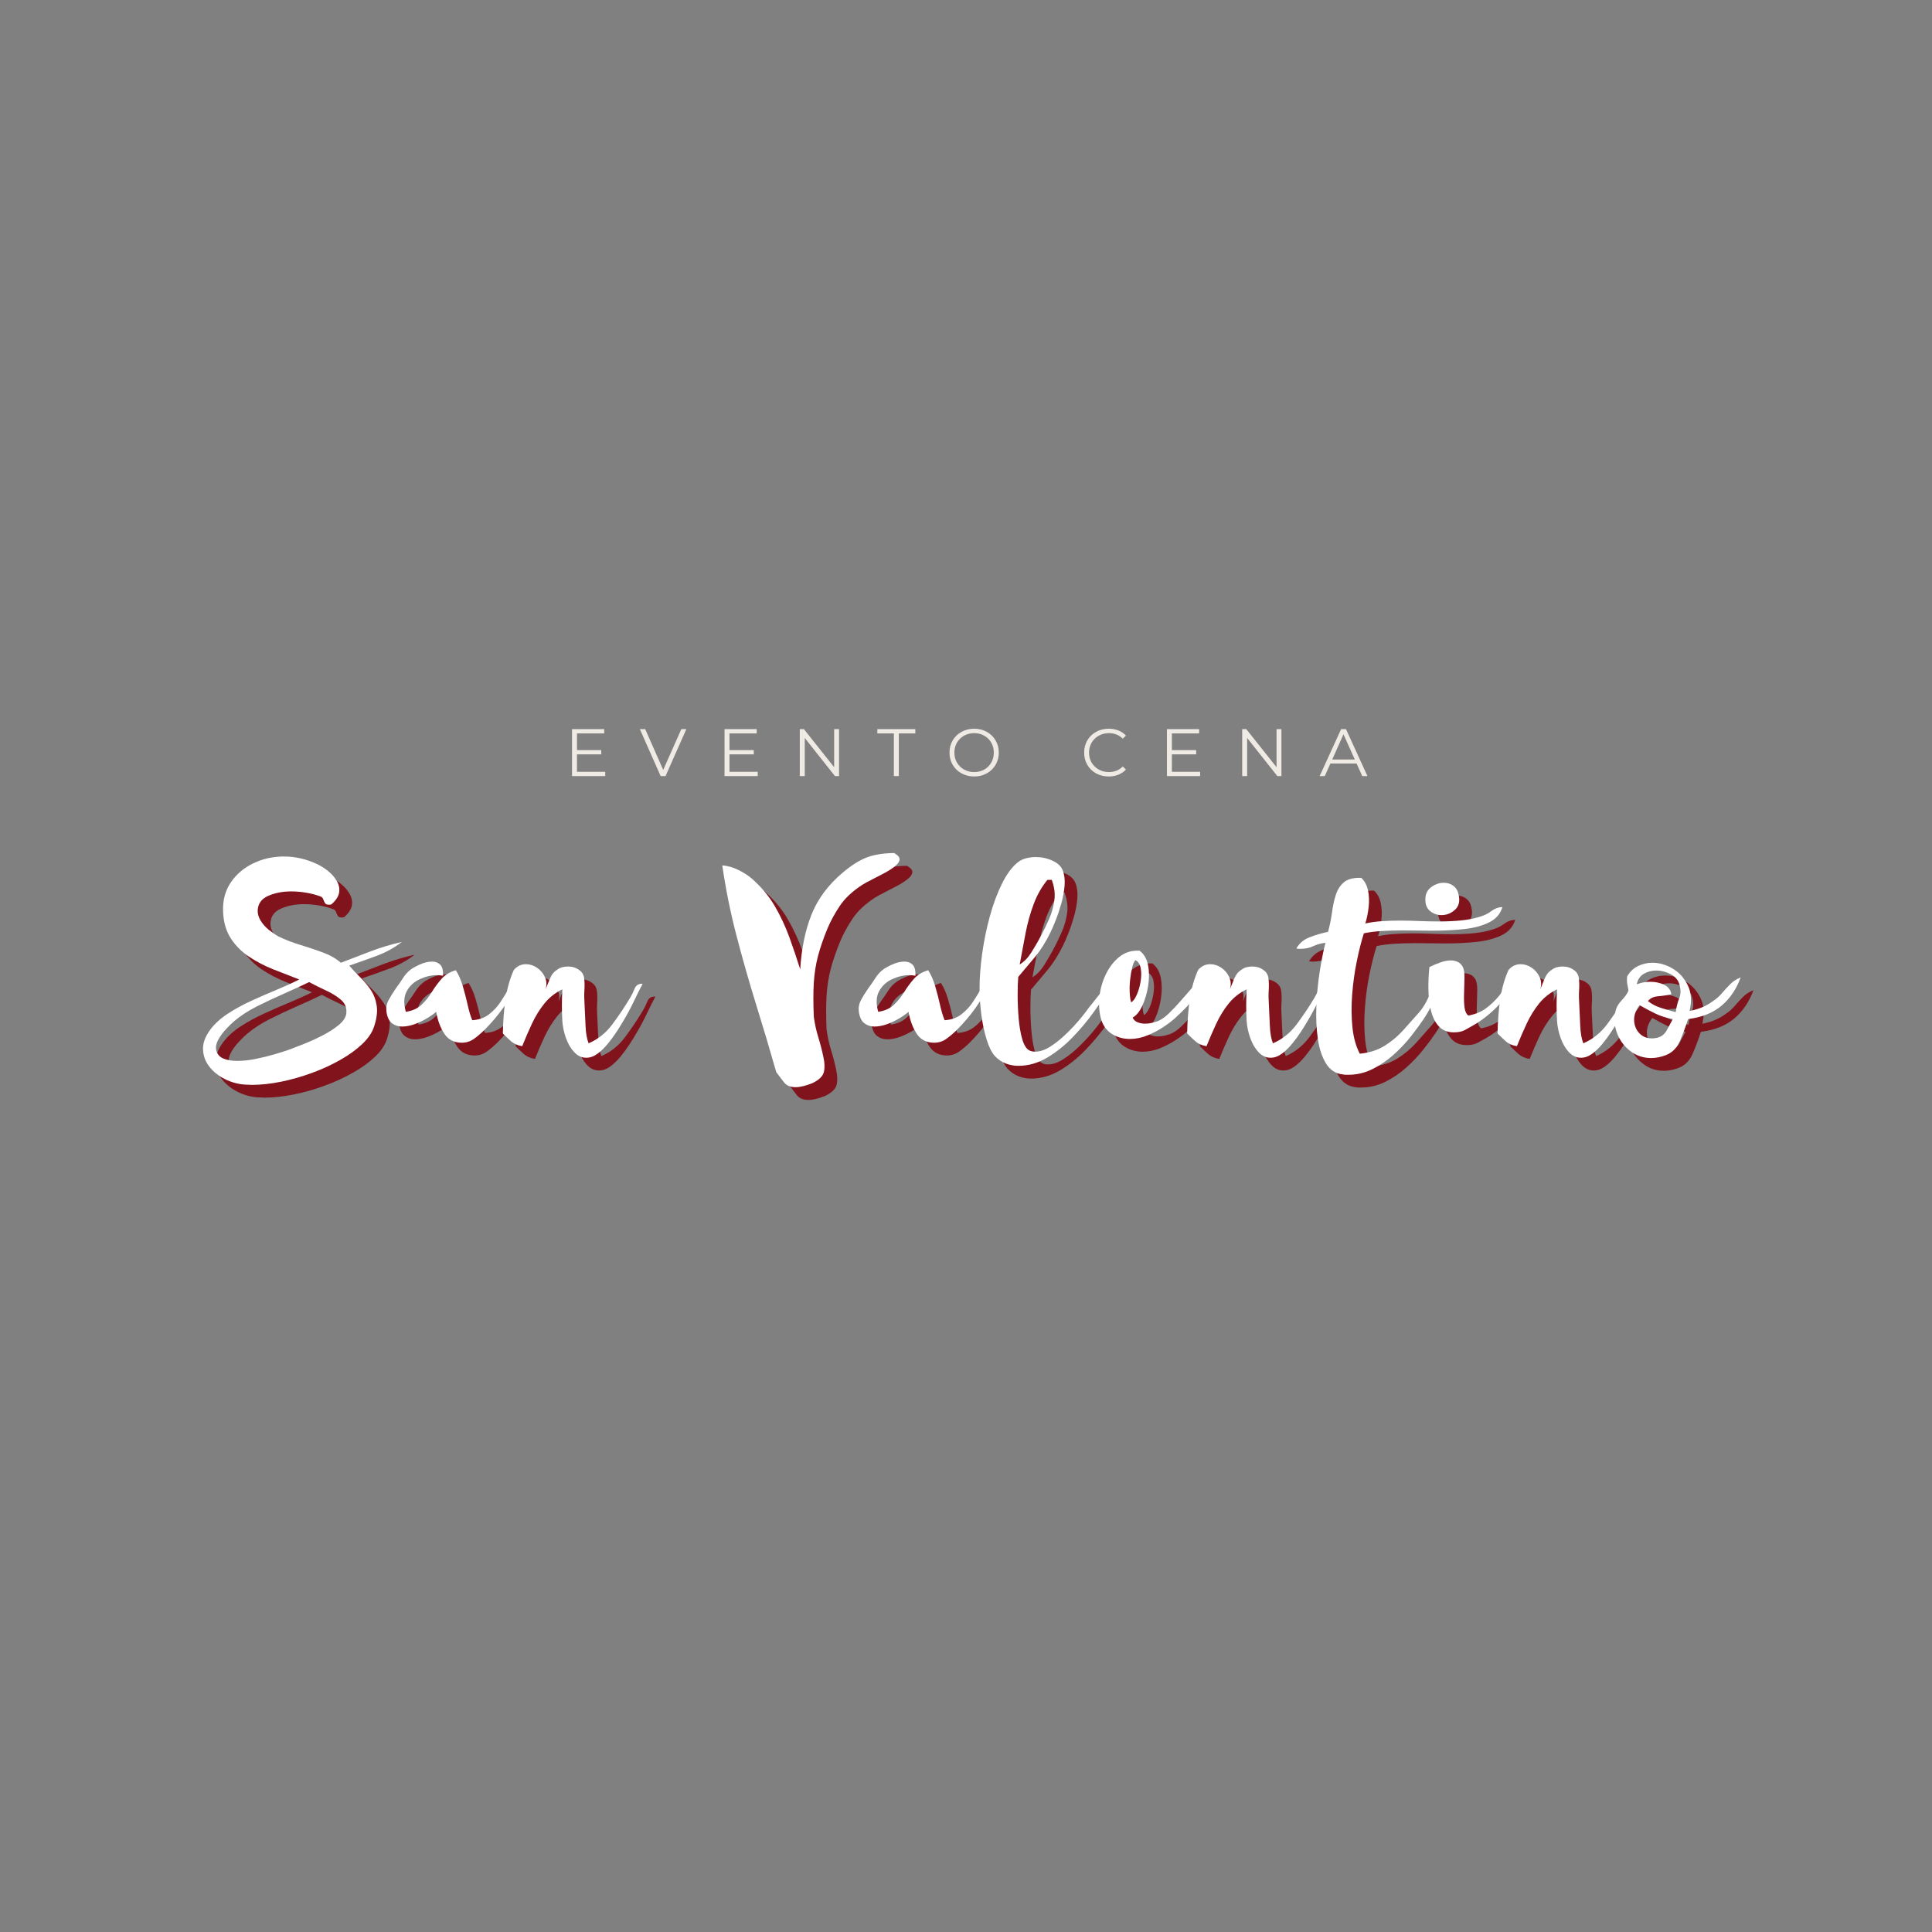 <svg xmlns="http://www.w3.org/2000/svg" xmlns:xlink="http://www.w3.org/1999/xlink" width="1080" viewBox="0 0 810 810" height="1080" preserveAspectRatio="xMidYMid meet"><rect x="0" y="0" width="810" height="810" fill="#808080" stroke="none"/><defs><g></g></defs><g fill="#80131c" fill-opacity="1"><g transform="translate(90.516, 440.218)"><g><path d="M 83.297 -39.953 C 80.305 -37.609 76.895 -35.707 73.062 -34.25 C 69.227 -32.801 65.289 -31.395 61.25 -30.031 C 62.625 -28.414 64.141 -26.801 65.797 -25.188 C 67.453 -23.57 68.926 -21.812 70.219 -19.906 C 71.508 -18.008 72.352 -15.812 72.75 -13.312 C 73.156 -10.812 72.797 -7.867 71.672 -4.484 C 70.859 -1.973 69.203 0.469 66.703 2.844 C 64.203 5.227 61.133 7.445 57.5 9.5 C 53.875 11.562 49.922 13.379 45.641 14.953 C 41.359 16.523 37.039 17.754 32.688 18.641 C 28.332 19.523 24.219 19.969 20.344 19.969 C 19.852 19.969 19.383 19.945 18.938 19.906 C 18.5 19.875 18.078 19.859 17.672 19.859 C 14.766 19.691 11.957 18.941 9.25 17.609 C 6.551 16.273 4.352 14.539 2.656 12.406 C 0.969 10.27 0.066 7.848 -0.047 5.141 C -0.172 2.441 0.891 -0.398 3.141 -3.391 C 5.004 -5.805 7.426 -7.984 10.406 -9.922 C 13.395 -11.859 16.645 -13.633 20.156 -15.25 C 23.664 -16.863 27.176 -18.395 30.688 -19.844 C 34.195 -21.301 37.406 -22.758 40.312 -24.219 C 36.758 -25.582 33.145 -26.988 29.469 -28.438 C 25.801 -29.895 22.395 -31.672 19.25 -33.766 C 16.102 -35.867 13.539 -38.453 11.562 -41.516 C 9.582 -44.586 8.516 -48.344 8.359 -52.781 C 8.191 -57.469 9.281 -61.523 11.625 -64.953 C 13.969 -68.379 17.113 -71.039 21.062 -72.938 C 25.02 -74.832 29.297 -75.781 33.891 -75.781 C 38.66 -75.781 43.344 -74.691 47.938 -72.516 C 49.469 -71.785 50.977 -70.816 52.469 -69.609 C 53.969 -68.398 55.16 -67.023 56.047 -65.484 C 56.941 -63.953 57.266 -62.359 57.016 -60.703 C 56.773 -59.055 55.688 -57.383 53.75 -55.688 C 53.508 -55.602 53.145 -55.562 52.656 -55.562 C 51.852 -55.562 51.312 -55.82 51.031 -56.344 C 50.75 -56.875 50.504 -57.422 50.297 -57.984 C 50.098 -58.555 49.676 -58.922 49.031 -59.078 C 47.332 -59.723 45.414 -60.227 43.281 -60.594 C 41.145 -60.957 39.023 -61.141 36.922 -61.141 C 33.367 -61.141 30.18 -60.531 27.359 -59.312 C 24.535 -58.102 23.039 -56.086 22.875 -53.266 C 22.801 -51.816 23.207 -50.363 24.094 -48.906 C 24.977 -47.457 26.125 -46.164 27.531 -45.031 C 28.945 -43.906 30.301 -42.977 31.594 -42.25 C 34.414 -40.875 37.441 -39.703 40.672 -38.734 C 43.898 -37.766 47.047 -36.711 50.109 -35.578 C 53.18 -34.453 55.727 -33.004 57.75 -31.234 C 61.945 -32.848 66.102 -34.441 70.219 -36.016 C 74.332 -37.586 78.691 -38.898 83.297 -39.953 Z M 35.719 5.328 C 37.25 4.766 39.344 3.957 42 2.906 C 44.664 1.852 47.367 0.625 50.109 -0.781 C 52.859 -2.195 55.18 -3.711 57.078 -5.328 C 58.973 -6.941 59.961 -8.598 60.047 -10.297 C 60.211 -12.473 59.445 -14.285 57.75 -15.734 C 56.051 -17.191 53.969 -18.484 51.5 -19.609 C 49.039 -20.742 46.688 -21.914 44.438 -23.125 C 41.281 -21.594 37.766 -19.977 33.891 -18.281 C 30.023 -16.582 26.254 -14.805 22.578 -12.953 C 18.898 -11.098 15.734 -9.039 13.078 -6.781 C 12.109 -5.969 10.977 -4.875 9.688 -3.5 C 8.395 -2.133 7.301 -0.664 6.406 0.906 C 5.52 2.477 5.203 3.953 5.453 5.328 C 5.848 7.023 6.832 8.211 8.406 8.891 C 9.988 9.578 11.91 9.922 14.172 9.922 C 16.672 9.922 19.312 9.641 22.094 9.078 C 24.875 8.516 27.492 7.867 29.953 7.141 C 32.422 6.41 34.344 5.805 35.719 5.328 Z M 35.719 5.328 "></path></g></g></g><g fill="#80131c" fill-opacity="1"><g transform="translate(170.776, 440.218)"><g><path d="M 50.719 -21.672 C 49.594 -18.68 47.859 -15.551 45.516 -12.281 C 43.18 -9.02 40.598 -5.973 37.766 -3.141 C 36.473 -1.848 35.039 -0.617 33.469 0.547 C 31.895 1.711 30.141 2.297 28.203 2.297 C 24.973 2.297 22.531 1.047 20.875 -1.453 C 19.227 -3.953 18.082 -7.02 17.438 -10.656 C 16.539 -9.844 15.285 -8.953 13.672 -7.984 C 12.066 -7.016 10.332 -6.188 8.469 -5.5 C 6.613 -4.82 4.836 -4.484 3.141 -4.484 C 1.523 -4.484 0.113 -4.945 -1.094 -5.875 C -2.301 -6.801 -3.066 -8.395 -3.391 -10.656 C -3.629 -12.352 -3.344 -13.969 -2.531 -15.5 C -1.727 -17.031 -0.68 -18.723 0.609 -20.578 C 1.578 -21.867 2.523 -23.238 3.453 -24.688 C 4.379 -26.145 5.367 -27.281 6.422 -28.094 C 7.141 -28.738 8.445 -29.504 10.344 -30.391 C 12.25 -31.273 14.047 -31.719 15.734 -31.719 C 17.109 -31.719 18.238 -31.289 19.125 -30.438 C 20.008 -29.594 20.414 -28.039 20.344 -25.781 C 19.938 -25.863 19.508 -25.926 19.062 -25.969 C 18.625 -26.008 18.203 -26.031 17.797 -26.031 C 15.379 -26.031 12.957 -25.461 10.531 -24.328 C 8.113 -23.203 6.297 -21.508 5.078 -19.25 C 3.867 -16.988 3.75 -14.125 4.719 -10.656 C 7.469 -11.062 9.664 -12.051 11.312 -13.625 C 12.969 -15.195 14.398 -16.969 15.609 -18.938 C 16.828 -20.914 18.18 -22.754 19.672 -24.453 C 21.16 -26.148 23.16 -27.363 25.672 -28.094 C 26.879 -26.227 27.863 -23.984 28.625 -21.359 C 29.395 -18.742 30.062 -16.164 30.625 -13.625 C 31.188 -11.082 31.832 -8.922 32.562 -7.141 C 35.383 -7.305 37.766 -8.156 39.703 -9.688 C 41.641 -11.219 43.234 -12.953 44.484 -14.891 C 45.734 -16.828 46.781 -18.52 47.625 -19.969 C 48.477 -21.426 49.227 -22.156 49.875 -22.156 C 50.195 -22.156 50.477 -21.992 50.719 -21.672 Z M 50.719 -21.672 "></path></g></g></g><g fill="#80131c" fill-opacity="1"><g transform="translate(217.866, 440.218)"><g><path d="M 51.688 -16.578 C 52.332 -17.629 52.938 -18.859 53.5 -20.266 C 54.07 -21.68 55.047 -22.391 56.422 -22.391 C 56.492 -22.391 56.57 -22.391 56.656 -22.391 C 56.738 -22.391 56.82 -22.391 56.906 -22.391 C 55.852 -20.453 54.641 -18.031 53.266 -15.125 C 51.891 -12.227 50.395 -9.445 48.781 -6.781 C 48.133 -5.645 47.25 -4.207 46.125 -2.469 C 45 -0.738 43.75 0.969 42.375 2.656 C 41 4.352 39.547 5.766 38.016 6.891 C 36.484 8.023 34.91 8.594 33.297 8.594 C 31.359 8.594 29.66 7.805 28.203 6.234 C 26.754 4.66 25.602 2.68 24.75 0.297 C 23.906 -2.078 23.406 -4.438 23.25 -6.781 C 23 -10.895 23 -15.332 23.25 -20.094 C 20.258 -18.645 17.754 -16.664 15.734 -14.156 C 13.723 -11.656 11.988 -8.852 10.531 -5.75 C 9.082 -2.645 7.711 0.52 6.422 3.75 C 4.484 3.426 2.926 2.738 1.75 1.688 C 0.582 0.645 -0.562 -0.441 -1.688 -1.578 C -1.613 -6.742 -1.234 -11.582 -0.547 -16.094 C 0.141 -20.613 1.289 -24.648 2.906 -28.203 C 4.281 -29.816 5.973 -30.625 7.984 -30.625 C 9.598 -30.625 11.129 -30.141 12.578 -29.172 C 14.035 -28.203 15.145 -26.91 15.906 -25.297 C 16.676 -23.68 16.781 -21.945 16.219 -20.094 C 16.781 -21.383 17.383 -22.859 18.031 -24.516 C 18.676 -26.172 19.645 -27.398 20.938 -28.203 C 21.664 -28.773 22.43 -29.16 23.234 -29.359 C 24.047 -29.555 24.816 -29.656 25.547 -29.656 C 27.398 -29.656 28.973 -29.172 30.266 -28.203 C 31.473 -27.398 32.176 -26.27 32.375 -24.812 C 32.582 -23.363 32.625 -21.691 32.5 -19.797 C 32.383 -17.898 32.406 -15.863 32.562 -13.688 C 32.727 -10.613 32.867 -7.602 32.984 -4.656 C 33.109 -1.707 33.535 0.691 34.266 2.547 C 38.211 0.848 41.535 -1.812 44.234 -5.438 C 46.941 -9.07 49.426 -12.785 51.688 -16.578 Z M 51.688 -16.578 "></path></g></g></g><g fill="#80131c" fill-opacity="1"><g transform="translate(270.525, 440.218)"><g></g></g></g><g fill="#80131c" fill-opacity="1"><g transform="translate(308.294, 440.218)"><g><path d="M 50.359 -69 C 53.672 -71.832 56.859 -73.891 59.922 -75.172 C 62.992 -76.461 66.988 -77.148 71.906 -77.234 C 73.52 -76.348 74.285 -75.441 74.203 -74.516 C 74.129 -73.586 73.484 -72.641 72.266 -71.672 C 71.055 -70.703 69.582 -69.754 67.844 -68.828 C 66.113 -67.898 64.398 -67.008 62.703 -66.156 C 61.016 -65.312 59.645 -64.566 58.594 -63.922 C 54.395 -61.18 51.223 -58.195 49.078 -54.969 C 46.941 -51.738 45.234 -48.586 43.953 -45.516 C 42.254 -41.398 40.941 -37.586 40.016 -34.078 C 39.086 -30.566 38.5 -26.832 38.25 -22.875 C 38.008 -18.926 38.008 -14.164 38.25 -8.594 C 38.656 -5.602 39.281 -2.738 40.125 0 C 40.977 2.738 41.688 5.484 42.25 8.234 C 42.812 10.648 42.891 12.742 42.484 14.516 C 42.086 16.297 40.477 17.875 37.656 19.25 C 34.82 20.375 32.477 20.938 30.625 20.938 C 28.445 20.938 26.832 20.27 25.781 18.938 C 24.738 17.613 23.648 16.188 22.516 14.656 C 19.848 5.289 17.039 -4.129 14.094 -13.609 C 11.156 -23.098 8.414 -32.703 5.875 -42.422 C 3.332 -52.148 1.332 -62.02 -0.125 -72.031 C 2.219 -71.875 4.539 -71.207 6.844 -70.031 C 9.145 -68.863 11.062 -67.594 12.594 -66.219 C 16.469 -62.75 19.594 -58.957 21.969 -54.844 C 24.352 -50.727 26.352 -46.445 27.969 -42 C 29.582 -37.562 31.113 -33.047 32.562 -28.453 C 33.051 -37.004 34.602 -44.609 37.219 -51.266 C 39.844 -57.922 44.223 -63.832 50.359 -69 Z M 50.359 -69 "></path></g></g></g><g fill="#80131c" fill-opacity="1"><g transform="translate(368.821, 440.218)"><g><path d="M 50.719 -21.672 C 49.594 -18.68 47.859 -15.551 45.516 -12.281 C 43.18 -9.02 40.598 -5.973 37.766 -3.141 C 36.473 -1.848 35.039 -0.617 33.469 0.547 C 31.895 1.711 30.141 2.297 28.203 2.297 C 24.973 2.297 22.531 1.047 20.875 -1.453 C 19.227 -3.953 18.082 -7.02 17.438 -10.656 C 16.539 -9.844 15.285 -8.953 13.672 -7.984 C 12.066 -7.016 10.332 -6.188 8.469 -5.5 C 6.613 -4.82 4.836 -4.484 3.141 -4.484 C 1.523 -4.484 0.113 -4.945 -1.094 -5.875 C -2.301 -6.801 -3.066 -8.395 -3.391 -10.656 C -3.629 -12.352 -3.344 -13.969 -2.531 -15.5 C -1.727 -17.031 -0.68 -18.723 0.609 -20.578 C 1.578 -21.867 2.523 -23.238 3.453 -24.688 C 4.379 -26.145 5.367 -27.281 6.422 -28.094 C 7.141 -28.738 8.445 -29.504 10.344 -30.391 C 12.25 -31.273 14.047 -31.719 15.734 -31.719 C 17.109 -31.719 18.238 -31.289 19.125 -30.438 C 20.008 -29.594 20.414 -28.039 20.344 -25.781 C 19.938 -25.863 19.508 -25.926 19.062 -25.969 C 18.625 -26.008 18.203 -26.031 17.797 -26.031 C 15.379 -26.031 12.957 -25.461 10.531 -24.328 C 8.113 -23.203 6.297 -21.508 5.078 -19.25 C 3.867 -16.988 3.75 -14.125 4.719 -10.656 C 7.469 -11.062 9.664 -12.051 11.312 -13.625 C 12.969 -15.195 14.398 -16.969 15.609 -18.938 C 16.828 -20.914 18.18 -22.754 19.672 -24.453 C 21.16 -26.148 23.16 -27.363 25.672 -28.094 C 26.879 -26.227 27.863 -23.984 28.625 -21.359 C 29.395 -18.742 30.062 -16.164 30.625 -13.625 C 31.188 -11.082 31.832 -8.922 32.562 -7.141 C 35.383 -7.305 37.766 -8.156 39.703 -9.688 C 41.641 -11.219 43.234 -12.953 44.484 -14.891 C 45.734 -16.828 46.781 -18.52 47.625 -19.969 C 48.477 -21.426 49.227 -22.156 49.875 -22.156 C 50.195 -22.156 50.477 -21.992 50.719 -21.672 Z M 50.719 -21.672 "></path></g></g></g><g fill="#80131c" fill-opacity="1"><g transform="translate(415.911, 440.218)"><g><path d="M 46 -12.469 C 46.883 -13.52 47.91 -14.812 49.078 -16.344 C 50.254 -17.875 51.383 -19.242 52.469 -20.453 C 53.562 -21.672 54.352 -22.281 54.844 -22.281 C 55.164 -22.281 55.328 -21.914 55.328 -21.188 C 53.305 -18.113 50.941 -14.68 48.234 -10.891 C 45.535 -7.098 42.508 -3.469 39.156 0 C 35.812 3.469 32.223 6.332 28.391 8.594 C 24.555 10.852 20.539 11.984 16.344 11.984 C 14.57 11.984 12.836 11.66 11.141 11.016 C 9.441 10.367 7.906 9.32 6.531 7.875 C 5.164 6.332 4 3.969 3.031 0.781 C 2.062 -2.406 1.332 -5.895 0.844 -9.688 C 0.363 -13.477 0.125 -17.109 0.125 -20.578 C 0.125 -24.859 0.484 -29.641 1.203 -34.922 C 1.93 -40.211 3 -45.441 4.406 -50.609 C 5.82 -55.773 7.539 -60.395 9.562 -64.469 C 11.582 -68.539 13.844 -71.547 16.344 -73.484 C 17.312 -74.211 18.441 -74.738 19.734 -75.062 C 21.023 -75.383 22.316 -75.547 23.609 -75.547 C 26.109 -75.547 28.469 -75.039 30.688 -74.031 C 32.906 -73.02 34.336 -71.664 34.984 -69.969 C 35.711 -68.113 35.973 -65.957 35.766 -63.5 C 35.566 -61.039 35.102 -58.535 34.375 -55.984 C 33.656 -53.441 32.867 -51.102 32.016 -48.969 C 31.172 -46.832 30.426 -45.117 29.781 -43.828 C 27.844 -39.867 25.723 -36.5 23.422 -33.719 C 21.117 -30.938 18.758 -28.129 16.344 -25.297 C 16.176 -23.441 16.094 -20.922 16.094 -17.734 C 16.094 -14.547 16.234 -11.273 16.516 -7.922 C 16.805 -4.578 17.312 -1.656 18.031 0.844 C 18.758 3.344 19.77 4.914 21.062 5.562 C 21.707 5.883 22.516 6.047 23.484 6.047 C 25.504 6.047 27.66 5.301 29.953 3.812 C 32.254 2.32 34.492 0.508 36.672 -1.625 C 38.859 -3.77 40.781 -5.848 42.438 -7.859 C 44.094 -9.879 45.281 -11.414 46 -12.469 Z M 28.578 -65.984 C 26.234 -63.148 24.332 -59.816 22.875 -55.984 C 21.426 -52.148 20.273 -48.055 19.422 -43.703 C 18.578 -39.348 17.754 -34.945 16.953 -30.5 C 18.805 -31.633 20.414 -33.289 21.781 -35.469 C 23.156 -37.645 24.453 -39.863 25.672 -42.125 C 26.879 -44.383 28.047 -46.785 29.172 -49.328 C 30.305 -51.867 31.07 -54.531 31.469 -57.312 C 31.875 -60.102 31.516 -62.992 30.391 -65.984 C 30.066 -65.984 29.766 -65.984 29.484 -65.984 C 29.203 -65.984 28.898 -65.984 28.578 -65.984 Z M 28.578 -65.984 "></path></g></g></g><g fill="#80131c" fill-opacity="1"><g transform="translate(466.028, 440.218)"><g><path d="M 24.094 -6.531 C 25.707 -7.02 27.422 -8.129 29.234 -9.859 C 31.047 -11.598 32.801 -13.457 34.5 -15.438 C 36.195 -17.414 37.691 -19.129 38.984 -20.578 C 40.273 -22.035 41.16 -22.766 41.641 -22.766 C 41.891 -22.766 42.016 -22.562 42.016 -22.156 C 42.086 -20.781 41.641 -19.285 40.672 -17.672 C 39.703 -16.055 38.453 -14.441 36.922 -12.828 C 35.391 -11.211 33.816 -9.68 32.203 -8.234 C 30.828 -6.941 29.086 -5.609 26.984 -4.234 C 24.891 -2.859 22.648 -1.688 20.266 -0.719 C 17.891 0.238 15.453 0.719 12.953 0.719 C 11.504 0.719 10.113 0.516 8.781 0.109 C 7.445 -0.285 6.133 -0.926 4.844 -1.812 C 2.82 -3.344 1.469 -5.477 0.781 -8.219 C 0.102 -10.969 -0.055 -13.957 0.297 -17.188 C 0.66 -20.414 1.547 -23.484 2.953 -26.391 C 4.367 -29.297 6.188 -31.676 8.406 -33.531 C 10.633 -35.383 13.238 -36.312 16.219 -36.312 C 16.383 -36.312 16.547 -36.312 16.703 -36.312 C 16.867 -36.312 16.988 -36.312 17.062 -36.312 C 18.926 -34.945 20.117 -32.91 20.641 -30.203 C 21.16 -27.504 21.176 -24.617 20.688 -21.547 C 20.207 -18.484 19.398 -15.719 18.266 -13.25 C 17.141 -10.789 15.773 -9.117 14.172 -8.234 C 14.648 -7.266 15.375 -6.598 16.344 -6.234 C 17.312 -5.867 18.32 -5.688 19.375 -5.688 C 20.344 -5.688 21.25 -5.785 22.094 -5.984 C 22.938 -6.191 23.602 -6.375 24.094 -6.531 Z M 15.375 -32.328 C 14.812 -31.754 14.348 -30.703 13.984 -29.172 C 13.617 -27.641 13.332 -25.945 13.125 -24.094 C 12.926 -22.238 12.867 -20.441 12.953 -18.703 C 13.035 -16.961 13.238 -15.613 13.562 -14.656 C 14.363 -15.051 15.129 -16.055 15.859 -17.672 C 16.586 -19.285 17.129 -21.102 17.484 -23.125 C 17.848 -25.145 17.891 -27.02 17.609 -28.75 C 17.328 -30.488 16.582 -31.68 15.375 -32.328 Z M 15.375 -32.328 "></path></g></g></g><g fill="#80131c" fill-opacity="1"><g transform="translate(504.766, 440.218)"><g><path d="M 51.688 -16.578 C 52.332 -17.629 52.938 -18.859 53.5 -20.266 C 54.07 -21.68 55.047 -22.391 56.422 -22.391 C 56.492 -22.391 56.57 -22.391 56.656 -22.391 C 56.738 -22.391 56.82 -22.391 56.906 -22.391 C 55.852 -20.453 54.641 -18.031 53.266 -15.125 C 51.891 -12.227 50.395 -9.445 48.781 -6.781 C 48.133 -5.645 47.25 -4.207 46.125 -2.469 C 45 -0.738 43.75 0.969 42.375 2.656 C 41 4.352 39.547 5.766 38.016 6.891 C 36.484 8.023 34.91 8.594 33.297 8.594 C 31.359 8.594 29.66 7.805 28.203 6.234 C 26.754 4.66 25.602 2.68 24.75 0.297 C 23.906 -2.078 23.406 -4.438 23.25 -6.781 C 23 -10.895 23 -15.332 23.25 -20.094 C 20.258 -18.645 17.754 -16.664 15.734 -14.156 C 13.723 -11.656 11.988 -8.852 10.531 -5.75 C 9.082 -2.645 7.711 0.52 6.422 3.75 C 4.484 3.426 2.926 2.738 1.75 1.688 C 0.582 0.645 -0.562 -0.441 -1.688 -1.578 C -1.613 -6.742 -1.234 -11.582 -0.547 -16.094 C 0.141 -20.613 1.289 -24.648 2.906 -28.203 C 4.281 -29.816 5.973 -30.625 7.984 -30.625 C 9.598 -30.625 11.129 -30.141 12.578 -29.172 C 14.035 -28.203 15.145 -26.91 15.906 -25.297 C 16.676 -23.68 16.781 -21.945 16.219 -20.094 C 16.781 -21.383 17.383 -22.859 18.031 -24.516 C 18.676 -26.172 19.645 -27.398 20.938 -28.203 C 21.664 -28.773 22.43 -29.16 23.234 -29.359 C 24.047 -29.555 24.816 -29.656 25.547 -29.656 C 27.398 -29.656 28.973 -29.172 30.266 -28.203 C 31.473 -27.398 32.176 -26.27 32.375 -24.812 C 32.582 -23.363 32.625 -21.691 32.5 -19.797 C 32.383 -17.898 32.406 -15.863 32.562 -13.688 C 32.727 -10.613 32.867 -7.602 32.984 -4.656 C 33.109 -1.707 33.535 0.691 34.266 2.547 C 38.211 0.848 41.535 -1.812 44.234 -5.438 C 46.941 -9.07 49.426 -12.785 51.688 -16.578 Z M 51.688 -16.578 "></path></g></g></g><g fill="#80131c" fill-opacity="1"><g transform="translate(557.424, 440.218)"><g><path d="M 68.641 -50.609 C 70.422 -51.172 71.973 -51.957 73.297 -52.969 C 74.629 -53.977 76.145 -54.52 77.844 -54.594 C 76.957 -51.688 75.062 -49.523 72.156 -48.109 C 69.25 -46.703 65.738 -45.773 61.625 -45.328 C 57.508 -44.891 53.148 -44.672 48.547 -44.672 C 46.523 -44.672 44.461 -44.691 42.359 -44.734 C 40.266 -44.773 38.172 -44.797 36.078 -44.797 C 33.086 -44.797 30.203 -44.711 27.422 -44.547 C 24.641 -44.391 22.078 -44.066 19.734 -43.578 C 18.68 -40.273 17.691 -36.363 16.766 -31.844 C 15.836 -27.32 15.191 -22.66 14.828 -17.859 C 14.461 -13.055 14.5 -8.492 14.938 -4.172 C 15.383 0.141 16.414 3.832 18.031 6.906 C 22.07 6.5 25.547 5.383 28.453 3.562 C 31.359 1.75 33.957 -0.426 36.25 -2.969 C 38.551 -5.508 40.797 -8.031 42.984 -10.531 C 44.348 -12.145 45.492 -13.941 46.422 -15.922 C 47.348 -17.898 48.133 -19.613 48.781 -21.062 C 49.426 -22.52 49.992 -23.25 50.484 -23.25 C 50.723 -23.25 50.961 -22.961 51.203 -22.391 C 51.047 -20.055 50.258 -17.492 48.844 -14.703 C 47.438 -11.922 46.086 -9.562 44.797 -7.625 C 43.336 -5.445 41.539 -3.004 39.406 -0.297 C 37.27 2.398 34.848 4.957 32.141 7.375 C 29.441 9.801 26.492 11.801 23.297 13.375 C 20.109 14.945 16.742 15.734 13.203 15.734 C 12.879 15.734 12.535 15.734 12.172 15.734 C 11.805 15.734 11.422 15.691 11.016 15.609 C 7.953 15.297 5.57 13.766 3.875 11.016 C 2.176 8.273 1.023 4.785 0.422 0.547 C -0.18 -3.691 -0.379 -8.25 -0.172 -13.125 C 0.023 -18.008 0.484 -22.77 1.203 -27.406 C 1.93 -32.051 2.738 -36.113 3.625 -39.594 C 1.613 -39.344 -0.133 -38.852 -1.625 -38.125 C -3.125 -37.406 -5.004 -37.047 -7.266 -37.047 C -7.422 -37.047 -7.617 -37.066 -7.859 -37.109 C -8.109 -37.148 -8.352 -37.172 -8.594 -37.172 C -7.383 -39.348 -5.547 -40.922 -3.078 -41.891 C -0.617 -42.859 1.977 -43.625 4.719 -44.188 C 5.445 -46.852 5.992 -49.535 6.359 -52.234 C 6.723 -54.941 7.242 -57.383 7.922 -59.562 C 8.609 -61.738 9.695 -63.492 11.188 -64.828 C 12.688 -66.16 14.891 -66.828 17.797 -66.828 C 17.953 -66.828 18.094 -66.828 18.219 -66.828 C 18.344 -66.828 18.484 -66.828 18.641 -66.828 C 20.098 -65.453 21.047 -63.676 21.484 -61.5 C 21.93 -59.32 22.016 -57 21.734 -54.531 C 21.453 -52.07 20.988 -49.797 20.344 -47.703 C 22.52 -48.18 24.836 -48.5 27.297 -48.656 C 29.754 -48.82 32.238 -48.906 34.75 -48.906 C 37.488 -48.906 40.25 -48.844 43.031 -48.719 C 45.82 -48.602 48.586 -48.547 51.328 -48.547 C 54.473 -48.547 57.52 -48.688 60.469 -48.969 C 63.414 -49.25 66.141 -49.797 68.641 -50.609 Z M 68.641 -50.609 "></path></g></g></g><g fill="#80131c" fill-opacity="1"><g transform="translate(604.152, 440.218)"><g><path d="M 29.547 -17.188 C 30.18 -17.914 30.781 -18.801 31.344 -19.844 C 31.914 -20.895 32.602 -21.844 33.406 -22.688 C 34.219 -23.539 35.27 -24.008 36.562 -24.094 C 35.188 -20.539 32.906 -17.066 29.719 -13.672 C 26.531 -10.285 23.039 -7.461 19.25 -5.203 C 17.875 -4.398 16.582 -3.676 15.375 -3.031 C 14.164 -2.383 12.672 -2.062 10.891 -2.062 C 10.816 -2.062 10.738 -2.062 10.656 -2.062 C 10.57 -2.062 10.488 -2.062 10.406 -2.062 C 7.82 -2.133 5.785 -3.02 4.297 -4.719 C 2.805 -6.414 1.738 -8.633 1.094 -11.375 C 0.445 -14.125 0.102 -17.07 0.062 -20.219 C 0.02 -23.363 0.16 -26.43 0.484 -29.422 C 1.93 -30.141 3.441 -30.781 5.016 -31.344 C 6.598 -31.914 8.07 -32.203 9.438 -32.203 C 10.488 -32.203 11.457 -32 12.344 -31.594 C 13.238 -31.188 13.969 -30.461 14.531 -29.422 C 15.008 -28.367 15.227 -26.832 15.188 -24.812 C 15.156 -22.801 15.098 -20.703 15.016 -18.516 C 14.93 -16.336 14.988 -14.379 15.188 -12.641 C 15.395 -10.91 15.941 -9.723 16.828 -9.078 C 19.734 -9.641 22.176 -10.645 24.156 -12.094 C 26.133 -13.551 27.93 -15.25 29.547 -17.188 Z M 12.719 -59.812 C 13.363 -57.062 12.859 -54.938 11.203 -53.438 C 9.547 -51.945 7.664 -51.203 5.562 -51.203 C 3.789 -51.203 2.195 -51.766 0.781 -52.891 C -0.625 -54.023 -1.285 -55.723 -1.203 -57.984 C -1.203 -60.086 -0.379 -61.742 1.266 -62.953 C 2.922 -64.16 4.676 -64.766 6.531 -64.766 C 8.07 -64.766 9.406 -64.336 10.531 -63.484 C 11.664 -62.641 12.395 -61.414 12.719 -59.812 Z M 12.719 -59.812 "></path></g></g></g><g fill="#80131c" fill-opacity="1"><g transform="translate(634.899, 440.218)"><g><path d="M 51.688 -16.578 C 52.332 -17.629 52.938 -18.859 53.5 -20.266 C 54.07 -21.68 55.047 -22.391 56.422 -22.391 C 56.492 -22.391 56.57 -22.391 56.656 -22.391 C 56.738 -22.391 56.82 -22.391 56.906 -22.391 C 55.852 -20.453 54.641 -18.031 53.266 -15.125 C 51.891 -12.227 50.395 -9.445 48.781 -6.781 C 48.133 -5.645 47.25 -4.207 46.125 -2.469 C 45 -0.738 43.75 0.969 42.375 2.656 C 41 4.352 39.547 5.766 38.016 6.891 C 36.484 8.023 34.91 8.594 33.297 8.594 C 31.359 8.594 29.66 7.805 28.203 6.234 C 26.754 4.66 25.602 2.68 24.75 0.297 C 23.906 -2.078 23.406 -4.438 23.25 -6.781 C 23 -10.895 23 -15.332 23.25 -20.094 C 20.258 -18.645 17.754 -16.664 15.734 -14.156 C 13.723 -11.656 11.988 -8.852 10.531 -5.75 C 9.082 -2.645 7.711 0.52 6.422 3.75 C 4.484 3.426 2.926 2.738 1.75 1.688 C 0.582 0.645 -0.562 -0.441 -1.688 -1.578 C -1.613 -6.742 -1.234 -11.582 -0.547 -16.094 C 0.141 -20.613 1.289 -24.648 2.906 -28.203 C 4.281 -29.816 5.973 -30.625 7.984 -30.625 C 9.598 -30.625 11.129 -30.141 12.578 -29.172 C 14.035 -28.203 15.145 -26.91 15.906 -25.297 C 16.676 -23.68 16.781 -21.945 16.219 -20.094 C 16.781 -21.383 17.383 -22.859 18.031 -24.516 C 18.676 -26.172 19.645 -27.398 20.938 -28.203 C 21.664 -28.773 22.43 -29.16 23.234 -29.359 C 24.047 -29.555 24.816 -29.656 25.547 -29.656 C 27.398 -29.656 28.973 -29.172 30.266 -28.203 C 31.473 -27.398 32.176 -26.27 32.375 -24.812 C 32.582 -23.363 32.625 -21.691 32.5 -19.797 C 32.383 -17.898 32.406 -15.863 32.562 -13.688 C 32.727 -10.613 32.867 -7.602 32.984 -4.656 C 33.109 -1.707 33.535 0.691 34.266 2.547 C 38.211 0.848 41.535 -1.812 44.234 -5.438 C 46.941 -9.07 49.426 -12.785 51.688 -16.578 Z M 51.688 -16.578 "></path></g></g></g><g fill="#80131c" fill-opacity="1"><g transform="translate(687.558, 440.218)"><g><path d="M 35.953 -15.141 C 37.41 -16.098 38.68 -17.223 39.766 -18.516 C 40.859 -19.805 42.008 -21.055 43.219 -22.266 C 44.426 -23.484 45.879 -24.414 47.578 -25.062 C 45.805 -20.219 43.145 -16.281 39.594 -13.25 C 36.039 -10.227 31.359 -8.352 25.547 -7.625 C 24.492 -4.395 23.344 -1.328 22.094 1.578 C 20.844 4.484 18.883 6.457 16.219 7.5 C 14.125 8.312 12.066 8.719 10.047 8.719 C 6.66 8.719 3.676 7.688 1.094 5.625 C -1.488 3.57 -3.32 0.992 -4.406 -2.109 C -5.5 -5.223 -5.602 -8.395 -4.719 -11.625 C -4.312 -12.914 -3.539 -14.164 -2.406 -15.375 C -1.281 -16.582 -0.273 -17.875 0.609 -19.25 C 0.441 -20.219 0.258 -21.188 0.062 -22.156 C -0.133 -23.125 -0.156 -24.254 0 -25.547 C 1.207 -27.566 2.758 -29.02 4.656 -29.906 C 6.551 -30.789 8.508 -31.234 10.531 -31.234 C 13.52 -31.234 16.383 -30.406 19.125 -28.75 C 21.875 -27.094 23.973 -24.75 25.422 -21.719 C 26.879 -18.695 27.125 -15.129 26.156 -11.016 C 28.25 -11.422 30.082 -11.969 31.656 -12.656 C 33.227 -13.344 34.66 -14.172 35.953 -15.141 Z M 13.312 0 C 14.77 -0.562 15.879 -1.566 16.641 -3.016 C 17.41 -4.473 18.238 -6.008 19.125 -7.625 C 16.383 -8.113 13.906 -8.898 11.688 -9.984 C 9.469 -11.078 7.305 -12.227 5.203 -13.438 C 3.586 -11.344 2.82 -9.223 2.906 -7.078 C 2.988 -4.941 3.711 -3.145 5.078 -1.688 C 6.453 -0.238 8.227 0.484 10.406 0.484 C 10.812 0.484 11.273 0.441 11.797 0.359 C 12.328 0.273 12.832 0.156 13.312 0 Z M 20.344 -10.531 C 20.664 -12.789 21.148 -14.707 21.797 -16.281 C 22.441 -17.852 22.52 -19.609 22.031 -21.547 C 21.625 -23.648 20.41 -25.242 18.391 -26.328 C 16.379 -27.422 14.285 -27.969 12.109 -27.969 C 10.254 -27.969 8.535 -27.504 6.953 -26.578 C 5.379 -25.648 4.395 -24.176 4 -22.156 C 5.688 -22.883 7.582 -23.25 9.688 -23.25 C 11.781 -23.25 13.691 -22.844 15.422 -22.031 C 17.16 -21.227 18.191 -19.895 18.516 -18.031 C 16.828 -17.633 14.992 -17.352 13.016 -17.188 C 11.035 -17.031 9.602 -16.348 8.719 -15.141 C 10.25 -13.922 12.02 -12.988 14.031 -12.344 C 16.051 -11.695 18.156 -11.094 20.344 -10.531 Z M 20.344 -10.531 "></path></g></g></g><g fill="#ffffff" fill-opacity="1"><g transform="translate(85.166, 434.868)"><g><path d="M 83.297 -39.953 C 80.305 -37.609 76.895 -35.707 73.062 -34.25 C 69.227 -32.801 65.289 -31.395 61.25 -30.031 C 62.625 -28.414 64.141 -26.801 65.797 -25.188 C 67.453 -23.57 68.926 -21.812 70.219 -19.906 C 71.508 -18.008 72.352 -15.812 72.75 -13.312 C 73.156 -10.812 72.797 -7.867 71.672 -4.484 C 70.859 -1.973 69.203 0.469 66.703 2.844 C 64.203 5.227 61.133 7.445 57.5 9.5 C 53.875 11.562 49.922 13.379 45.641 14.953 C 41.359 16.523 37.039 17.754 32.688 18.641 C 28.332 19.523 24.219 19.969 20.344 19.969 C 19.852 19.969 19.383 19.945 18.938 19.906 C 18.5 19.875 18.078 19.859 17.672 19.859 C 14.766 19.691 11.957 18.941 9.25 17.609 C 6.551 16.273 4.352 14.539 2.656 12.406 C 0.969 10.27 0.066 7.848 -0.047 5.141 C -0.172 2.441 0.891 -0.398 3.141 -3.391 C 5.004 -5.805 7.426 -7.984 10.406 -9.922 C 13.395 -11.859 16.645 -13.633 20.156 -15.25 C 23.664 -16.863 27.176 -18.395 30.688 -19.844 C 34.195 -21.301 37.406 -22.758 40.312 -24.219 C 36.758 -25.582 33.145 -26.988 29.469 -28.438 C 25.801 -29.895 22.395 -31.672 19.25 -33.766 C 16.102 -35.867 13.539 -38.453 11.562 -41.516 C 9.582 -44.586 8.516 -48.344 8.359 -52.781 C 8.191 -57.469 9.281 -61.523 11.625 -64.953 C 13.969 -68.379 17.113 -71.039 21.062 -72.938 C 25.02 -74.832 29.297 -75.781 33.891 -75.781 C 38.66 -75.781 43.344 -74.691 47.938 -72.516 C 49.469 -71.785 50.977 -70.816 52.469 -69.609 C 53.969 -68.398 55.16 -67.023 56.047 -65.484 C 56.941 -63.953 57.266 -62.359 57.016 -60.703 C 56.773 -59.055 55.688 -57.383 53.75 -55.688 C 53.508 -55.602 53.145 -55.562 52.656 -55.562 C 51.852 -55.562 51.312 -55.82 51.031 -56.344 C 50.75 -56.875 50.504 -57.422 50.297 -57.984 C 50.098 -58.555 49.676 -58.922 49.031 -59.078 C 47.332 -59.723 45.414 -60.227 43.281 -60.594 C 41.145 -60.957 39.023 -61.141 36.922 -61.141 C 33.367 -61.141 30.18 -60.531 27.359 -59.312 C 24.535 -58.102 23.039 -56.086 22.875 -53.266 C 22.801 -51.816 23.207 -50.363 24.094 -48.906 C 24.977 -47.457 26.125 -46.164 27.531 -45.031 C 28.945 -43.906 30.301 -42.977 31.594 -42.25 C 34.414 -40.875 37.441 -39.703 40.672 -38.734 C 43.898 -37.766 47.047 -36.711 50.109 -35.578 C 53.18 -34.453 55.727 -33.004 57.75 -31.234 C 61.945 -32.848 66.102 -34.441 70.219 -36.016 C 74.332 -37.586 78.691 -38.898 83.297 -39.953 Z M 35.719 5.328 C 37.25 4.766 39.344 3.957 42 2.906 C 44.664 1.852 47.367 0.625 50.109 -0.781 C 52.859 -2.195 55.18 -3.711 57.078 -5.328 C 58.973 -6.941 59.961 -8.598 60.047 -10.297 C 60.211 -12.473 59.445 -14.285 57.75 -15.734 C 56.051 -17.191 53.969 -18.484 51.5 -19.609 C 49.039 -20.742 46.688 -21.914 44.438 -23.125 C 41.281 -21.594 37.766 -19.977 33.891 -18.281 C 30.023 -16.582 26.254 -14.805 22.578 -12.953 C 18.898 -11.098 15.734 -9.039 13.078 -6.781 C 12.109 -5.969 10.977 -4.875 9.688 -3.5 C 8.395 -2.133 7.301 -0.664 6.406 0.906 C 5.52 2.477 5.203 3.953 5.453 5.328 C 5.848 7.023 6.832 8.211 8.406 8.891 C 9.988 9.578 11.91 9.922 14.172 9.922 C 16.672 9.922 19.312 9.641 22.094 9.078 C 24.875 8.516 27.492 7.867 29.953 7.141 C 32.422 6.41 34.344 5.805 35.719 5.328 Z M 35.719 5.328 "></path></g></g></g><g fill="#ffffff" fill-opacity="1"><g transform="translate(165.425, 434.868)"><g><path d="M 50.719 -21.672 C 49.594 -18.68 47.859 -15.551 45.516 -12.281 C 43.18 -9.02 40.598 -5.973 37.766 -3.141 C 36.473 -1.848 35.039 -0.617 33.469 0.547 C 31.895 1.711 30.141 2.297 28.203 2.297 C 24.973 2.297 22.531 1.047 20.875 -1.453 C 19.227 -3.953 18.082 -7.02 17.438 -10.656 C 16.539 -9.844 15.285 -8.953 13.672 -7.984 C 12.066 -7.016 10.332 -6.188 8.469 -5.5 C 6.613 -4.82 4.836 -4.484 3.141 -4.484 C 1.523 -4.484 0.113 -4.945 -1.094 -5.875 C -2.301 -6.801 -3.066 -8.395 -3.391 -10.656 C -3.629 -12.352 -3.344 -13.969 -2.531 -15.5 C -1.727 -17.031 -0.68 -18.723 0.609 -20.578 C 1.578 -21.867 2.523 -23.238 3.453 -24.688 C 4.379 -26.145 5.367 -27.281 6.422 -28.094 C 7.141 -28.738 8.445 -29.504 10.344 -30.391 C 12.25 -31.273 14.047 -31.719 15.734 -31.719 C 17.109 -31.719 18.238 -31.289 19.125 -30.438 C 20.008 -29.594 20.414 -28.039 20.344 -25.781 C 19.938 -25.863 19.508 -25.926 19.062 -25.969 C 18.625 -26.008 18.203 -26.031 17.797 -26.031 C 15.379 -26.031 12.957 -25.461 10.531 -24.328 C 8.113 -23.203 6.297 -21.508 5.078 -19.25 C 3.867 -16.988 3.75 -14.125 4.719 -10.656 C 7.469 -11.062 9.664 -12.051 11.312 -13.625 C 12.969 -15.195 14.398 -16.969 15.609 -18.938 C 16.828 -20.914 18.18 -22.754 19.672 -24.453 C 21.16 -26.148 23.16 -27.363 25.672 -28.094 C 26.879 -26.227 27.863 -23.984 28.625 -21.359 C 29.395 -18.742 30.062 -16.164 30.625 -13.625 C 31.188 -11.082 31.832 -8.922 32.562 -7.141 C 35.383 -7.305 37.766 -8.156 39.703 -9.688 C 41.641 -11.219 43.234 -12.953 44.484 -14.891 C 45.734 -16.828 46.781 -18.52 47.625 -19.969 C 48.477 -21.426 49.227 -22.156 49.875 -22.156 C 50.195 -22.156 50.477 -21.992 50.719 -21.672 Z M 50.719 -21.672 "></path></g></g></g><g fill="#ffffff" fill-opacity="1"><g transform="translate(212.516, 434.868)"><g><path d="M 51.688 -16.578 C 52.332 -17.629 52.938 -18.859 53.5 -20.266 C 54.07 -21.68 55.047 -22.391 56.422 -22.391 C 56.492 -22.391 56.57 -22.391 56.656 -22.391 C 56.738 -22.391 56.82 -22.391 56.906 -22.391 C 55.852 -20.453 54.641 -18.031 53.266 -15.125 C 51.891 -12.227 50.395 -9.445 48.781 -6.781 C 48.133 -5.645 47.25 -4.207 46.125 -2.469 C 45 -0.738 43.75 0.969 42.375 2.656 C 41 4.352 39.547 5.766 38.016 6.891 C 36.484 8.023 34.91 8.594 33.297 8.594 C 31.359 8.594 29.66 7.805 28.203 6.234 C 26.754 4.66 25.602 2.68 24.75 0.297 C 23.906 -2.078 23.406 -4.438 23.25 -6.781 C 23 -10.895 23 -15.332 23.25 -20.094 C 20.258 -18.645 17.754 -16.664 15.734 -14.156 C 13.723 -11.656 11.988 -8.852 10.531 -5.75 C 9.082 -2.645 7.711 0.52 6.422 3.75 C 4.484 3.426 2.926 2.738 1.75 1.688 C 0.582 0.645 -0.562 -0.441 -1.688 -1.578 C -1.613 -6.742 -1.234 -11.582 -0.547 -16.094 C 0.141 -20.613 1.289 -24.648 2.906 -28.203 C 4.281 -29.816 5.973 -30.625 7.984 -30.625 C 9.598 -30.625 11.129 -30.141 12.578 -29.172 C 14.035 -28.203 15.145 -26.91 15.906 -25.297 C 16.676 -23.68 16.781 -21.945 16.219 -20.094 C 16.781 -21.383 17.383 -22.859 18.031 -24.516 C 18.676 -26.172 19.645 -27.398 20.938 -28.203 C 21.664 -28.773 22.43 -29.16 23.234 -29.359 C 24.047 -29.555 24.816 -29.656 25.547 -29.656 C 27.398 -29.656 28.973 -29.172 30.266 -28.203 C 31.473 -27.398 32.176 -26.27 32.375 -24.812 C 32.582 -23.363 32.625 -21.691 32.5 -19.797 C 32.383 -17.898 32.406 -15.863 32.562 -13.688 C 32.727 -10.613 32.867 -7.602 32.984 -4.656 C 33.109 -1.707 33.535 0.691 34.266 2.547 C 38.211 0.848 41.535 -1.812 44.234 -5.438 C 46.941 -9.07 49.426 -12.785 51.688 -16.578 Z M 51.688 -16.578 "></path></g></g></g><g fill="#ffffff" fill-opacity="1"><g transform="translate(265.174, 434.868)"><g></g></g></g><g fill="#ffffff" fill-opacity="1"><g transform="translate(302.943, 434.868)"><g><path d="M 50.359 -69 C 53.672 -71.832 56.859 -73.891 59.922 -75.172 C 62.992 -76.461 66.988 -77.148 71.906 -77.234 C 73.52 -76.348 74.285 -75.441 74.203 -74.516 C 74.129 -73.586 73.484 -72.641 72.266 -71.672 C 71.055 -70.703 69.582 -69.754 67.844 -68.828 C 66.113 -67.898 64.398 -67.008 62.703 -66.156 C 61.016 -65.312 59.645 -64.566 58.594 -63.922 C 54.395 -61.18 51.223 -58.195 49.078 -54.969 C 46.941 -51.738 45.234 -48.586 43.953 -45.516 C 42.254 -41.398 40.941 -37.586 40.016 -34.078 C 39.086 -30.566 38.5 -26.832 38.25 -22.875 C 38.008 -18.926 38.008 -14.164 38.25 -8.594 C 38.656 -5.602 39.281 -2.738 40.125 0 C 40.977 2.738 41.688 5.484 42.25 8.234 C 42.812 10.648 42.891 12.742 42.484 14.516 C 42.086 16.297 40.477 17.875 37.656 19.25 C 34.82 20.375 32.477 20.938 30.625 20.938 C 28.445 20.938 26.832 20.27 25.781 18.938 C 24.738 17.613 23.648 16.188 22.516 14.656 C 19.848 5.289 17.039 -4.129 14.094 -13.609 C 11.156 -23.098 8.414 -32.703 5.875 -42.422 C 3.332 -52.148 1.332 -62.02 -0.125 -72.031 C 2.219 -71.875 4.539 -71.207 6.844 -70.031 C 9.145 -68.863 11.062 -67.594 12.594 -66.219 C 16.469 -62.75 19.594 -58.957 21.969 -54.844 C 24.352 -50.727 26.352 -46.445 27.969 -42 C 29.582 -37.562 31.113 -33.047 32.562 -28.453 C 33.051 -37.004 34.602 -44.609 37.219 -51.266 C 39.844 -57.922 44.223 -63.832 50.359 -69 Z M 50.359 -69 "></path></g></g></g><g fill="#ffffff" fill-opacity="1"><g transform="translate(363.471, 434.868)"><g><path d="M 50.719 -21.672 C 49.594 -18.68 47.859 -15.551 45.516 -12.281 C 43.18 -9.02 40.598 -5.973 37.766 -3.141 C 36.473 -1.848 35.039 -0.617 33.469 0.547 C 31.895 1.711 30.141 2.297 28.203 2.297 C 24.973 2.297 22.531 1.047 20.875 -1.453 C 19.227 -3.953 18.082 -7.02 17.438 -10.656 C 16.539 -9.844 15.285 -8.953 13.672 -7.984 C 12.066 -7.016 10.332 -6.188 8.469 -5.5 C 6.613 -4.82 4.836 -4.484 3.141 -4.484 C 1.523 -4.484 0.113 -4.945 -1.094 -5.875 C -2.301 -6.801 -3.066 -8.395 -3.391 -10.656 C -3.629 -12.352 -3.344 -13.969 -2.531 -15.5 C -1.727 -17.031 -0.68 -18.723 0.609 -20.578 C 1.578 -21.867 2.523 -23.238 3.453 -24.688 C 4.379 -26.145 5.367 -27.281 6.422 -28.094 C 7.141 -28.738 8.445 -29.504 10.344 -30.391 C 12.25 -31.273 14.047 -31.719 15.734 -31.719 C 17.109 -31.719 18.238 -31.289 19.125 -30.438 C 20.008 -29.594 20.414 -28.039 20.344 -25.781 C 19.938 -25.863 19.508 -25.926 19.062 -25.969 C 18.625 -26.008 18.203 -26.031 17.797 -26.031 C 15.379 -26.031 12.957 -25.461 10.531 -24.328 C 8.113 -23.203 6.297 -21.508 5.078 -19.25 C 3.867 -16.988 3.75 -14.125 4.719 -10.656 C 7.469 -11.062 9.664 -12.051 11.312 -13.625 C 12.969 -15.195 14.398 -16.969 15.609 -18.938 C 16.828 -20.914 18.18 -22.754 19.672 -24.453 C 21.16 -26.148 23.16 -27.363 25.672 -28.094 C 26.879 -26.227 27.863 -23.984 28.625 -21.359 C 29.395 -18.742 30.062 -16.164 30.625 -13.625 C 31.188 -11.082 31.832 -8.922 32.562 -7.141 C 35.383 -7.305 37.766 -8.156 39.703 -9.688 C 41.641 -11.219 43.234 -12.953 44.484 -14.891 C 45.734 -16.828 46.781 -18.52 47.625 -19.969 C 48.477 -21.426 49.227 -22.156 49.875 -22.156 C 50.195 -22.156 50.477 -21.992 50.719 -21.672 Z M 50.719 -21.672 "></path></g></g></g><g fill="#ffffff" fill-opacity="1"><g transform="translate(410.561, 434.868)"><g><path d="M 46 -12.469 C 46.883 -13.52 47.91 -14.812 49.078 -16.344 C 50.254 -17.875 51.383 -19.242 52.469 -20.453 C 53.562 -21.672 54.352 -22.281 54.844 -22.281 C 55.164 -22.281 55.328 -21.914 55.328 -21.188 C 53.305 -18.113 50.941 -14.68 48.234 -10.891 C 45.535 -7.098 42.508 -3.469 39.156 0 C 35.812 3.469 32.223 6.332 28.391 8.594 C 24.555 10.852 20.539 11.984 16.344 11.984 C 14.57 11.984 12.836 11.66 11.141 11.016 C 9.441 10.367 7.906 9.32 6.531 7.875 C 5.164 6.332 4 3.969 3.031 0.781 C 2.062 -2.406 1.332 -5.895 0.844 -9.688 C 0.363 -13.477 0.125 -17.109 0.125 -20.578 C 0.125 -24.859 0.484 -29.641 1.203 -34.922 C 1.93 -40.211 3 -45.441 4.406 -50.609 C 5.82 -55.773 7.539 -60.395 9.562 -64.469 C 11.582 -68.539 13.844 -71.547 16.344 -73.484 C 17.312 -74.211 18.441 -74.738 19.734 -75.062 C 21.023 -75.383 22.316 -75.547 23.609 -75.547 C 26.109 -75.547 28.469 -75.039 30.688 -74.031 C 32.906 -73.02 34.336 -71.664 34.984 -69.969 C 35.711 -68.113 35.973 -65.957 35.766 -63.5 C 35.566 -61.039 35.102 -58.535 34.375 -55.984 C 33.656 -53.441 32.867 -51.102 32.016 -48.969 C 31.172 -46.832 30.426 -45.117 29.781 -43.828 C 27.844 -39.867 25.723 -36.5 23.422 -33.719 C 21.117 -30.938 18.758 -28.129 16.344 -25.297 C 16.176 -23.441 16.094 -20.922 16.094 -17.734 C 16.094 -14.547 16.234 -11.273 16.516 -7.922 C 16.805 -4.578 17.312 -1.656 18.031 0.844 C 18.758 3.344 19.77 4.914 21.062 5.562 C 21.707 5.883 22.516 6.047 23.484 6.047 C 25.504 6.047 27.66 5.301 29.953 3.812 C 32.254 2.32 34.492 0.508 36.672 -1.625 C 38.859 -3.77 40.781 -5.848 42.438 -7.859 C 44.094 -9.879 45.281 -11.414 46 -12.469 Z M 28.578 -65.984 C 26.234 -63.148 24.332 -59.816 22.875 -55.984 C 21.426 -52.148 20.273 -48.055 19.422 -43.703 C 18.578 -39.348 17.754 -34.945 16.953 -30.5 C 18.805 -31.633 20.414 -33.289 21.781 -35.469 C 23.156 -37.645 24.453 -39.863 25.672 -42.125 C 26.879 -44.383 28.047 -46.785 29.172 -49.328 C 30.305 -51.867 31.07 -54.531 31.469 -57.312 C 31.875 -60.102 31.516 -62.992 30.391 -65.984 C 30.066 -65.984 29.766 -65.984 29.484 -65.984 C 29.203 -65.984 28.898 -65.984 28.578 -65.984 Z M 28.578 -65.984 "></path></g></g></g><g fill="#ffffff" fill-opacity="1"><g transform="translate(460.678, 434.868)"><g><path d="M 24.094 -6.531 C 25.707 -7.02 27.422 -8.129 29.234 -9.859 C 31.047 -11.598 32.801 -13.457 34.5 -15.438 C 36.195 -17.414 37.691 -19.129 38.984 -20.578 C 40.273 -22.035 41.16 -22.766 41.641 -22.766 C 41.891 -22.766 42.016 -22.562 42.016 -22.156 C 42.086 -20.781 41.641 -19.285 40.672 -17.672 C 39.703 -16.055 38.453 -14.441 36.922 -12.828 C 35.391 -11.211 33.816 -9.68 32.203 -8.234 C 30.828 -6.941 29.086 -5.609 26.984 -4.234 C 24.891 -2.859 22.648 -1.688 20.266 -0.719 C 17.891 0.238 15.453 0.719 12.953 0.719 C 11.504 0.719 10.113 0.516 8.781 0.109 C 7.445 -0.285 6.133 -0.926 4.844 -1.812 C 2.82 -3.344 1.469 -5.477 0.781 -8.219 C 0.102 -10.969 -0.055 -13.957 0.297 -17.188 C 0.66 -20.414 1.547 -23.484 2.953 -26.391 C 4.367 -29.297 6.188 -31.676 8.406 -33.531 C 10.633 -35.383 13.238 -36.312 16.219 -36.312 C 16.383 -36.312 16.547 -36.312 16.703 -36.312 C 16.867 -36.312 16.988 -36.312 17.062 -36.312 C 18.926 -34.945 20.117 -32.91 20.641 -30.203 C 21.16 -27.504 21.176 -24.617 20.688 -21.547 C 20.207 -18.484 19.398 -15.719 18.266 -13.25 C 17.141 -10.789 15.773 -9.117 14.172 -8.234 C 14.648 -7.266 15.375 -6.598 16.344 -6.234 C 17.312 -5.867 18.32 -5.688 19.375 -5.688 C 20.344 -5.688 21.25 -5.785 22.094 -5.984 C 22.938 -6.191 23.602 -6.375 24.094 -6.531 Z M 15.375 -32.328 C 14.812 -31.754 14.348 -30.703 13.984 -29.172 C 13.617 -27.641 13.332 -25.945 13.125 -24.094 C 12.926 -22.238 12.867 -20.441 12.953 -18.703 C 13.035 -16.961 13.238 -15.613 13.562 -14.656 C 14.363 -15.051 15.129 -16.055 15.859 -17.672 C 16.586 -19.285 17.129 -21.102 17.484 -23.125 C 17.848 -25.145 17.891 -27.02 17.609 -28.75 C 17.328 -30.488 16.582 -31.68 15.375 -32.328 Z M 15.375 -32.328 "></path></g></g></g><g fill="#ffffff" fill-opacity="1"><g transform="translate(499.415, 434.868)"><g><path d="M 51.688 -16.578 C 52.332 -17.629 52.938 -18.859 53.5 -20.266 C 54.07 -21.68 55.047 -22.391 56.422 -22.391 C 56.492 -22.391 56.57 -22.391 56.656 -22.391 C 56.738 -22.391 56.82 -22.391 56.906 -22.391 C 55.852 -20.453 54.641 -18.031 53.266 -15.125 C 51.891 -12.227 50.395 -9.445 48.781 -6.781 C 48.133 -5.645 47.25 -4.207 46.125 -2.469 C 45 -0.738 43.75 0.969 42.375 2.656 C 41 4.352 39.547 5.766 38.016 6.891 C 36.484 8.023 34.91 8.594 33.297 8.594 C 31.359 8.594 29.66 7.805 28.203 6.234 C 26.754 4.66 25.602 2.68 24.75 0.297 C 23.906 -2.078 23.406 -4.438 23.25 -6.781 C 23 -10.895 23 -15.332 23.25 -20.094 C 20.258 -18.645 17.754 -16.664 15.734 -14.156 C 13.723 -11.656 11.988 -8.852 10.531 -5.75 C 9.082 -2.645 7.711 0.52 6.422 3.75 C 4.484 3.426 2.926 2.738 1.75 1.688 C 0.582 0.645 -0.562 -0.441 -1.688 -1.578 C -1.613 -6.742 -1.234 -11.582 -0.547 -16.094 C 0.141 -20.613 1.289 -24.648 2.906 -28.203 C 4.281 -29.816 5.973 -30.625 7.984 -30.625 C 9.598 -30.625 11.129 -30.141 12.578 -29.172 C 14.035 -28.203 15.145 -26.91 15.906 -25.297 C 16.676 -23.68 16.781 -21.945 16.219 -20.094 C 16.781 -21.383 17.383 -22.859 18.031 -24.516 C 18.676 -26.172 19.645 -27.398 20.938 -28.203 C 21.664 -28.773 22.43 -29.16 23.234 -29.359 C 24.047 -29.555 24.816 -29.656 25.547 -29.656 C 27.398 -29.656 28.973 -29.172 30.266 -28.203 C 31.473 -27.398 32.176 -26.27 32.375 -24.812 C 32.582 -23.363 32.625 -21.691 32.5 -19.797 C 32.383 -17.898 32.406 -15.863 32.562 -13.688 C 32.727 -10.613 32.867 -7.602 32.984 -4.656 C 33.109 -1.707 33.535 0.691 34.266 2.547 C 38.211 0.848 41.535 -1.812 44.234 -5.438 C 46.941 -9.07 49.426 -12.785 51.688 -16.578 Z M 51.688 -16.578 "></path></g></g></g><g fill="#ffffff" fill-opacity="1"><g transform="translate(552.074, 434.868)"><g><path d="M 68.641 -50.609 C 70.422 -51.172 71.973 -51.957 73.297 -52.969 C 74.629 -53.977 76.145 -54.52 77.844 -54.594 C 76.957 -51.688 75.062 -49.523 72.156 -48.109 C 69.25 -46.703 65.738 -45.773 61.625 -45.328 C 57.508 -44.891 53.148 -44.672 48.547 -44.672 C 46.523 -44.672 44.461 -44.691 42.359 -44.734 C 40.266 -44.773 38.172 -44.797 36.078 -44.797 C 33.086 -44.797 30.203 -44.711 27.422 -44.547 C 24.641 -44.391 22.078 -44.066 19.734 -43.578 C 18.68 -40.273 17.691 -36.363 16.766 -31.844 C 15.836 -27.32 15.191 -22.66 14.828 -17.859 C 14.461 -13.055 14.5 -8.492 14.938 -4.172 C 15.383 0.141 16.414 3.832 18.031 6.906 C 22.07 6.5 25.547 5.383 28.453 3.562 C 31.359 1.75 33.957 -0.426 36.25 -2.969 C 38.551 -5.508 40.797 -8.031 42.984 -10.531 C 44.348 -12.145 45.492 -13.941 46.422 -15.922 C 47.348 -17.898 48.133 -19.613 48.781 -21.062 C 49.426 -22.52 49.992 -23.25 50.484 -23.25 C 50.723 -23.25 50.961 -22.961 51.203 -22.391 C 51.047 -20.055 50.258 -17.492 48.844 -14.703 C 47.438 -11.922 46.086 -9.562 44.797 -7.625 C 43.336 -5.445 41.539 -3.004 39.406 -0.297 C 37.27 2.398 34.848 4.957 32.141 7.375 C 29.441 9.801 26.492 11.801 23.297 13.375 C 20.109 14.945 16.742 15.734 13.203 15.734 C 12.879 15.734 12.535 15.734 12.172 15.734 C 11.805 15.734 11.422 15.691 11.016 15.609 C 7.953 15.297 5.57 13.766 3.875 11.016 C 2.176 8.273 1.023 4.785 0.422 0.547 C -0.18 -3.691 -0.379 -8.25 -0.172 -13.125 C 0.023 -18.008 0.484 -22.77 1.203 -27.406 C 1.93 -32.051 2.738 -36.113 3.625 -39.594 C 1.613 -39.344 -0.133 -38.852 -1.625 -38.125 C -3.125 -37.406 -5.004 -37.047 -7.266 -37.047 C -7.422 -37.047 -7.617 -37.066 -7.859 -37.109 C -8.109 -37.148 -8.352 -37.172 -8.594 -37.172 C -7.383 -39.348 -5.547 -40.922 -3.078 -41.891 C -0.617 -42.859 1.977 -43.625 4.719 -44.188 C 5.445 -46.852 5.992 -49.535 6.359 -52.234 C 6.723 -54.941 7.242 -57.383 7.922 -59.562 C 8.609 -61.738 9.695 -63.492 11.188 -64.828 C 12.688 -66.16 14.891 -66.828 17.797 -66.828 C 17.953 -66.828 18.094 -66.828 18.219 -66.828 C 18.344 -66.828 18.484 -66.828 18.641 -66.828 C 20.098 -65.453 21.047 -63.676 21.484 -61.5 C 21.93 -59.32 22.016 -57 21.734 -54.531 C 21.453 -52.07 20.988 -49.797 20.344 -47.703 C 22.52 -48.18 24.836 -48.5 27.297 -48.656 C 29.754 -48.82 32.238 -48.906 34.75 -48.906 C 37.488 -48.906 40.25 -48.844 43.031 -48.719 C 45.82 -48.602 48.586 -48.547 51.328 -48.547 C 54.473 -48.547 57.52 -48.688 60.469 -48.969 C 63.414 -49.25 66.141 -49.797 68.641 -50.609 Z M 68.641 -50.609 "></path></g></g></g><g fill="#ffffff" fill-opacity="1"><g transform="translate(598.801, 434.868)"><g><path d="M 29.547 -17.188 C 30.18 -17.914 30.781 -18.801 31.344 -19.844 C 31.914 -20.895 32.602 -21.844 33.406 -22.688 C 34.219 -23.539 35.27 -24.008 36.562 -24.094 C 35.188 -20.539 32.906 -17.066 29.719 -13.672 C 26.531 -10.285 23.039 -7.461 19.25 -5.203 C 17.875 -4.398 16.582 -3.676 15.375 -3.031 C 14.164 -2.383 12.672 -2.062 10.891 -2.062 C 10.816 -2.062 10.738 -2.062 10.656 -2.062 C 10.57 -2.062 10.488 -2.062 10.406 -2.062 C 7.82 -2.133 5.785 -3.02 4.297 -4.719 C 2.805 -6.414 1.738 -8.633 1.094 -11.375 C 0.445 -14.125 0.102 -17.07 0.062 -20.219 C 0.02 -23.363 0.16 -26.43 0.484 -29.422 C 1.93 -30.141 3.441 -30.781 5.016 -31.344 C 6.598 -31.914 8.07 -32.203 9.438 -32.203 C 10.488 -32.203 11.457 -32 12.344 -31.594 C 13.238 -31.188 13.969 -30.461 14.531 -29.422 C 15.008 -28.367 15.227 -26.832 15.188 -24.812 C 15.156 -22.801 15.098 -20.703 15.016 -18.516 C 14.93 -16.336 14.988 -14.379 15.188 -12.641 C 15.395 -10.91 15.941 -9.723 16.828 -9.078 C 19.734 -9.641 22.176 -10.645 24.156 -12.094 C 26.133 -13.551 27.93 -15.25 29.547 -17.188 Z M 12.719 -59.812 C 13.363 -57.062 12.859 -54.938 11.203 -53.438 C 9.547 -51.945 7.664 -51.203 5.562 -51.203 C 3.789 -51.203 2.195 -51.766 0.781 -52.891 C -0.625 -54.023 -1.285 -55.723 -1.203 -57.984 C -1.203 -60.086 -0.379 -61.742 1.266 -62.953 C 2.922 -64.16 4.676 -64.766 6.531 -64.766 C 8.07 -64.766 9.406 -64.336 10.531 -63.484 C 11.664 -62.641 12.395 -61.414 12.719 -59.812 Z M 12.719 -59.812 "></path></g></g></g><g fill="#ffffff" fill-opacity="1"><g transform="translate(629.549, 434.868)"><g><path d="M 51.688 -16.578 C 52.332 -17.629 52.938 -18.859 53.5 -20.266 C 54.07 -21.68 55.047 -22.391 56.422 -22.391 C 56.492 -22.391 56.57 -22.391 56.656 -22.391 C 56.738 -22.391 56.82 -22.391 56.906 -22.391 C 55.852 -20.453 54.641 -18.031 53.266 -15.125 C 51.891 -12.227 50.395 -9.445 48.781 -6.781 C 48.133 -5.645 47.25 -4.207 46.125 -2.469 C 45 -0.738 43.75 0.969 42.375 2.656 C 41 4.352 39.547 5.766 38.016 6.891 C 36.484 8.023 34.91 8.594 33.297 8.594 C 31.359 8.594 29.66 7.805 28.203 6.234 C 26.754 4.66 25.602 2.68 24.75 0.297 C 23.906 -2.078 23.406 -4.438 23.25 -6.781 C 23 -10.895 23 -15.332 23.25 -20.094 C 20.258 -18.645 17.754 -16.664 15.734 -14.156 C 13.723 -11.656 11.988 -8.852 10.531 -5.75 C 9.082 -2.645 7.711 0.52 6.422 3.75 C 4.484 3.426 2.926 2.738 1.75 1.688 C 0.582 0.645 -0.562 -0.441 -1.688 -1.578 C -1.613 -6.742 -1.234 -11.582 -0.547 -16.094 C 0.141 -20.613 1.289 -24.648 2.906 -28.203 C 4.281 -29.816 5.973 -30.625 7.984 -30.625 C 9.598 -30.625 11.129 -30.141 12.578 -29.172 C 14.035 -28.203 15.145 -26.91 15.906 -25.297 C 16.676 -23.68 16.781 -21.945 16.219 -20.094 C 16.781 -21.383 17.383 -22.859 18.031 -24.516 C 18.676 -26.172 19.645 -27.398 20.938 -28.203 C 21.664 -28.773 22.43 -29.16 23.234 -29.359 C 24.047 -29.555 24.816 -29.656 25.547 -29.656 C 27.398 -29.656 28.973 -29.172 30.266 -28.203 C 31.473 -27.398 32.176 -26.27 32.375 -24.812 C 32.582 -23.363 32.625 -21.691 32.5 -19.797 C 32.383 -17.898 32.406 -15.863 32.562 -13.688 C 32.727 -10.613 32.867 -7.602 32.984 -4.656 C 33.109 -1.707 33.535 0.691 34.266 2.547 C 38.211 0.848 41.535 -1.812 44.234 -5.438 C 46.941 -9.07 49.426 -12.785 51.688 -16.578 Z M 51.688 -16.578 "></path></g></g></g><g fill="#ffffff" fill-opacity="1"><g transform="translate(682.208, 434.868)"><g><path d="M 35.953 -15.141 C 37.41 -16.098 38.68 -17.223 39.766 -18.516 C 40.859 -19.805 42.008 -21.055 43.219 -22.266 C 44.426 -23.484 45.879 -24.414 47.578 -25.062 C 45.805 -20.219 43.145 -16.281 39.594 -13.25 C 36.039 -10.227 31.359 -8.352 25.547 -7.625 C 24.492 -4.395 23.344 -1.328 22.094 1.578 C 20.844 4.484 18.883 6.457 16.219 7.5 C 14.125 8.312 12.066 8.719 10.047 8.719 C 6.66 8.719 3.676 7.688 1.094 5.625 C -1.488 3.57 -3.32 0.992 -4.406 -2.109 C -5.5 -5.223 -5.602 -8.395 -4.719 -11.625 C -4.312 -12.914 -3.539 -14.164 -2.406 -15.375 C -1.281 -16.582 -0.273 -17.875 0.609 -19.25 C 0.441 -20.219 0.258 -21.188 0.062 -22.156 C -0.133 -23.125 -0.156 -24.254 0 -25.547 C 1.207 -27.566 2.758 -29.02 4.656 -29.906 C 6.551 -30.789 8.508 -31.234 10.531 -31.234 C 13.52 -31.234 16.383 -30.406 19.125 -28.75 C 21.875 -27.094 23.973 -24.75 25.422 -21.719 C 26.879 -18.695 27.125 -15.129 26.156 -11.016 C 28.25 -11.422 30.082 -11.969 31.656 -12.656 C 33.227 -13.344 34.66 -14.172 35.953 -15.141 Z M 13.312 0 C 14.77 -0.562 15.879 -1.566 16.641 -3.016 C 17.41 -4.473 18.238 -6.008 19.125 -7.625 C 16.383 -8.113 13.906 -8.898 11.688 -9.984 C 9.469 -11.078 7.305 -12.227 5.203 -13.438 C 3.586 -11.344 2.82 -9.223 2.906 -7.078 C 2.988 -4.941 3.711 -3.145 5.078 -1.688 C 6.453 -0.238 8.227 0.484 10.406 0.484 C 10.812 0.484 11.273 0.441 11.797 0.359 C 12.328 0.273 12.832 0.156 13.312 0 Z M 20.344 -10.531 C 20.664 -12.789 21.148 -14.707 21.797 -16.281 C 22.441 -17.852 22.52 -19.609 22.031 -21.547 C 21.625 -23.648 20.41 -25.242 18.391 -26.328 C 16.379 -27.422 14.285 -27.969 12.109 -27.969 C 10.254 -27.969 8.535 -27.504 6.953 -26.578 C 5.379 -25.648 4.395 -24.176 4 -22.156 C 5.688 -22.883 7.582 -23.25 9.688 -23.25 C 11.781 -23.25 13.691 -22.844 15.422 -22.031 C 17.16 -21.227 18.191 -19.895 18.516 -18.031 C 16.828 -17.633 14.992 -17.352 13.016 -17.188 C 11.035 -17.031 9.602 -16.348 8.719 -15.141 C 10.25 -13.922 12.02 -12.988 14.031 -12.344 C 16.051 -11.695 18.156 -11.094 20.344 -10.531 Z M 20.344 -10.531 "></path></g></g></g><g fill="#efeae4" fill-opacity="1"><g transform="translate(236.619, 325.376)"><g><path d="M 17.125 -1.797 L 17.125 0 L 3.203 0 L 3.203 -19.688 L 16.703 -19.688 L 16.703 -17.891 L 5.281 -17.891 L 5.281 -10.891 L 15.469 -10.891 L 15.469 -9.109 L 5.281 -9.109 L 5.281 -1.797 Z M 17.125 -1.797 "></path></g></g></g><g fill="#efeae4" fill-opacity="1"><g transform="translate(268.179, 325.376)"><g><path d="M 19.578 -19.688 L 10.859 0 L 8.797 0 L 0.078 -19.688 L 2.328 -19.688 L 9.875 -2.594 L 17.469 -19.688 Z M 19.578 -19.688 "></path></g></g></g><g fill="#efeae4" fill-opacity="1"><g transform="translate(300.555, 325.376)"><g><path d="M 17.125 -1.797 L 17.125 0 L 3.203 0 L 3.203 -19.688 L 16.703 -19.688 L 16.703 -17.891 L 5.281 -17.891 L 5.281 -10.891 L 15.469 -10.891 L 15.469 -9.109 L 5.281 -9.109 L 5.281 -1.797 Z M 17.125 -1.797 "></path></g></g></g><g fill="#efeae4" fill-opacity="1"><g transform="translate(332.115, 325.376)"><g><path d="M 19.656 -19.688 L 19.656 0 L 17.938 0 L 5.281 -15.969 L 5.281 0 L 3.203 0 L 3.203 -19.688 L 4.922 -19.688 L 17.609 -3.719 L 17.609 -19.688 Z M 19.656 -19.688 "></path></g></g></g><g fill="#efeae4" fill-opacity="1"><g transform="translate(367.725, 325.376)"><g><path d="M 7.031 -17.891 L 0.109 -17.891 L 0.109 -19.688 L 16.031 -19.688 L 16.031 -17.891 L 9.109 -17.891 L 9.109 0 L 7.031 0 Z M 7.031 -17.891 "></path></g></g></g><g fill="#efeae4" fill-opacity="1"><g transform="translate(396.613, 325.376)"><g><path d="M 11.812 0.172 C 9.863 0.172 8.098 -0.266 6.516 -1.141 C 4.93 -2.016 3.691 -3.207 2.797 -4.719 C 1.91 -6.238 1.469 -7.945 1.469 -9.844 C 1.469 -11.738 1.91 -13.441 2.797 -14.953 C 3.691 -16.473 4.93 -17.672 6.516 -18.547 C 8.098 -19.422 9.863 -19.859 11.812 -19.859 C 13.758 -19.859 15.516 -19.426 17.078 -18.562 C 18.648 -17.695 19.883 -16.5 20.781 -14.969 C 21.688 -13.445 22.141 -11.738 22.141 -9.844 C 22.141 -7.945 21.688 -6.234 20.781 -4.703 C 19.883 -3.18 18.648 -1.988 17.078 -1.125 C 15.516 -0.258 13.758 0.172 11.812 0.172 Z M 11.812 -1.688 C 13.363 -1.688 14.77 -2.035 16.031 -2.734 C 17.289 -3.441 18.273 -4.414 18.984 -5.656 C 19.691 -6.906 20.047 -8.301 20.047 -9.844 C 20.047 -11.383 19.691 -12.773 18.984 -14.016 C 18.273 -15.266 17.289 -16.238 16.031 -16.938 C 14.77 -17.645 13.363 -18 11.812 -18 C 10.258 -18 8.848 -17.645 7.578 -16.938 C 6.316 -16.238 5.32 -15.266 4.594 -14.016 C 3.875 -12.773 3.516 -11.383 3.516 -9.844 C 3.516 -8.301 3.875 -6.906 4.594 -5.656 C 5.32 -4.414 6.316 -3.441 7.578 -2.734 C 8.848 -2.035 10.258 -1.688 11.812 -1.688 Z M 11.812 -1.688 "></path></g></g></g><g fill="#efeae4" fill-opacity="1"><g transform="translate(432.954, 325.376)"><g></g></g></g><g fill="#efeae4" fill-opacity="1"><g transform="translate(453.067, 325.376)"><g><path d="M 11.75 0.172 C 9.801 0.172 8.047 -0.258 6.484 -1.125 C 4.922 -1.988 3.691 -3.18 2.797 -4.703 C 1.91 -6.234 1.469 -7.945 1.469 -9.844 C 1.469 -11.738 1.91 -13.445 2.797 -14.969 C 3.691 -16.5 4.926 -17.695 6.5 -18.562 C 8.07 -19.426 9.832 -19.859 11.781 -19.859 C 13.25 -19.859 14.598 -19.613 15.828 -19.125 C 17.066 -18.633 18.117 -17.922 18.984 -16.984 L 17.656 -15.672 C 16.125 -17.223 14.188 -18 11.844 -18 C 10.281 -18 8.863 -17.641 7.594 -16.922 C 6.32 -16.211 5.32 -15.238 4.594 -14 C 3.875 -12.77 3.516 -11.383 3.516 -9.844 C 3.516 -8.301 3.875 -6.91 4.594 -5.672 C 5.32 -4.441 6.32 -3.469 7.594 -2.75 C 8.863 -2.039 10.281 -1.688 11.844 -1.688 C 14.207 -1.688 16.145 -2.473 17.656 -4.047 L 18.984 -2.734 C 18.117 -1.797 17.062 -1.078 15.812 -0.578 C 14.57 -0.078 13.219 0.172 11.75 0.172 Z M 11.75 0.172 "></path></g></g></g><g fill="#efeae4" fill-opacity="1"><g transform="translate(486.033, 325.376)"><g><path d="M 17.125 -1.797 L 17.125 0 L 3.203 0 L 3.203 -19.688 L 16.703 -19.688 L 16.703 -17.891 L 5.281 -17.891 L 5.281 -10.891 L 15.469 -10.891 L 15.469 -9.109 L 5.281 -9.109 L 5.281 -1.797 Z M 17.125 -1.797 "></path></g></g></g><g fill="#efeae4" fill-opacity="1"><g transform="translate(517.593, 325.376)"><g><path d="M 19.656 -19.688 L 19.656 0 L 17.938 0 L 5.281 -15.969 L 5.281 0 L 3.203 0 L 3.203 -19.688 L 4.922 -19.688 L 17.609 -3.719 L 17.609 -19.688 Z M 19.656 -19.688 "></path></g></g></g><g fill="#efeae4" fill-opacity="1"><g transform="translate(553.203, 325.376)"><g><path d="M 15.547 -5.266 L 4.578 -5.266 L 2.219 0 L 0.062 0 L 9.062 -19.688 L 11.109 -19.688 L 20.109 0 L 17.922 0 Z M 14.797 -6.953 L 10.062 -17.516 L 5.344 -6.953 Z M 14.797 -6.953 "></path></g></g></g></svg>